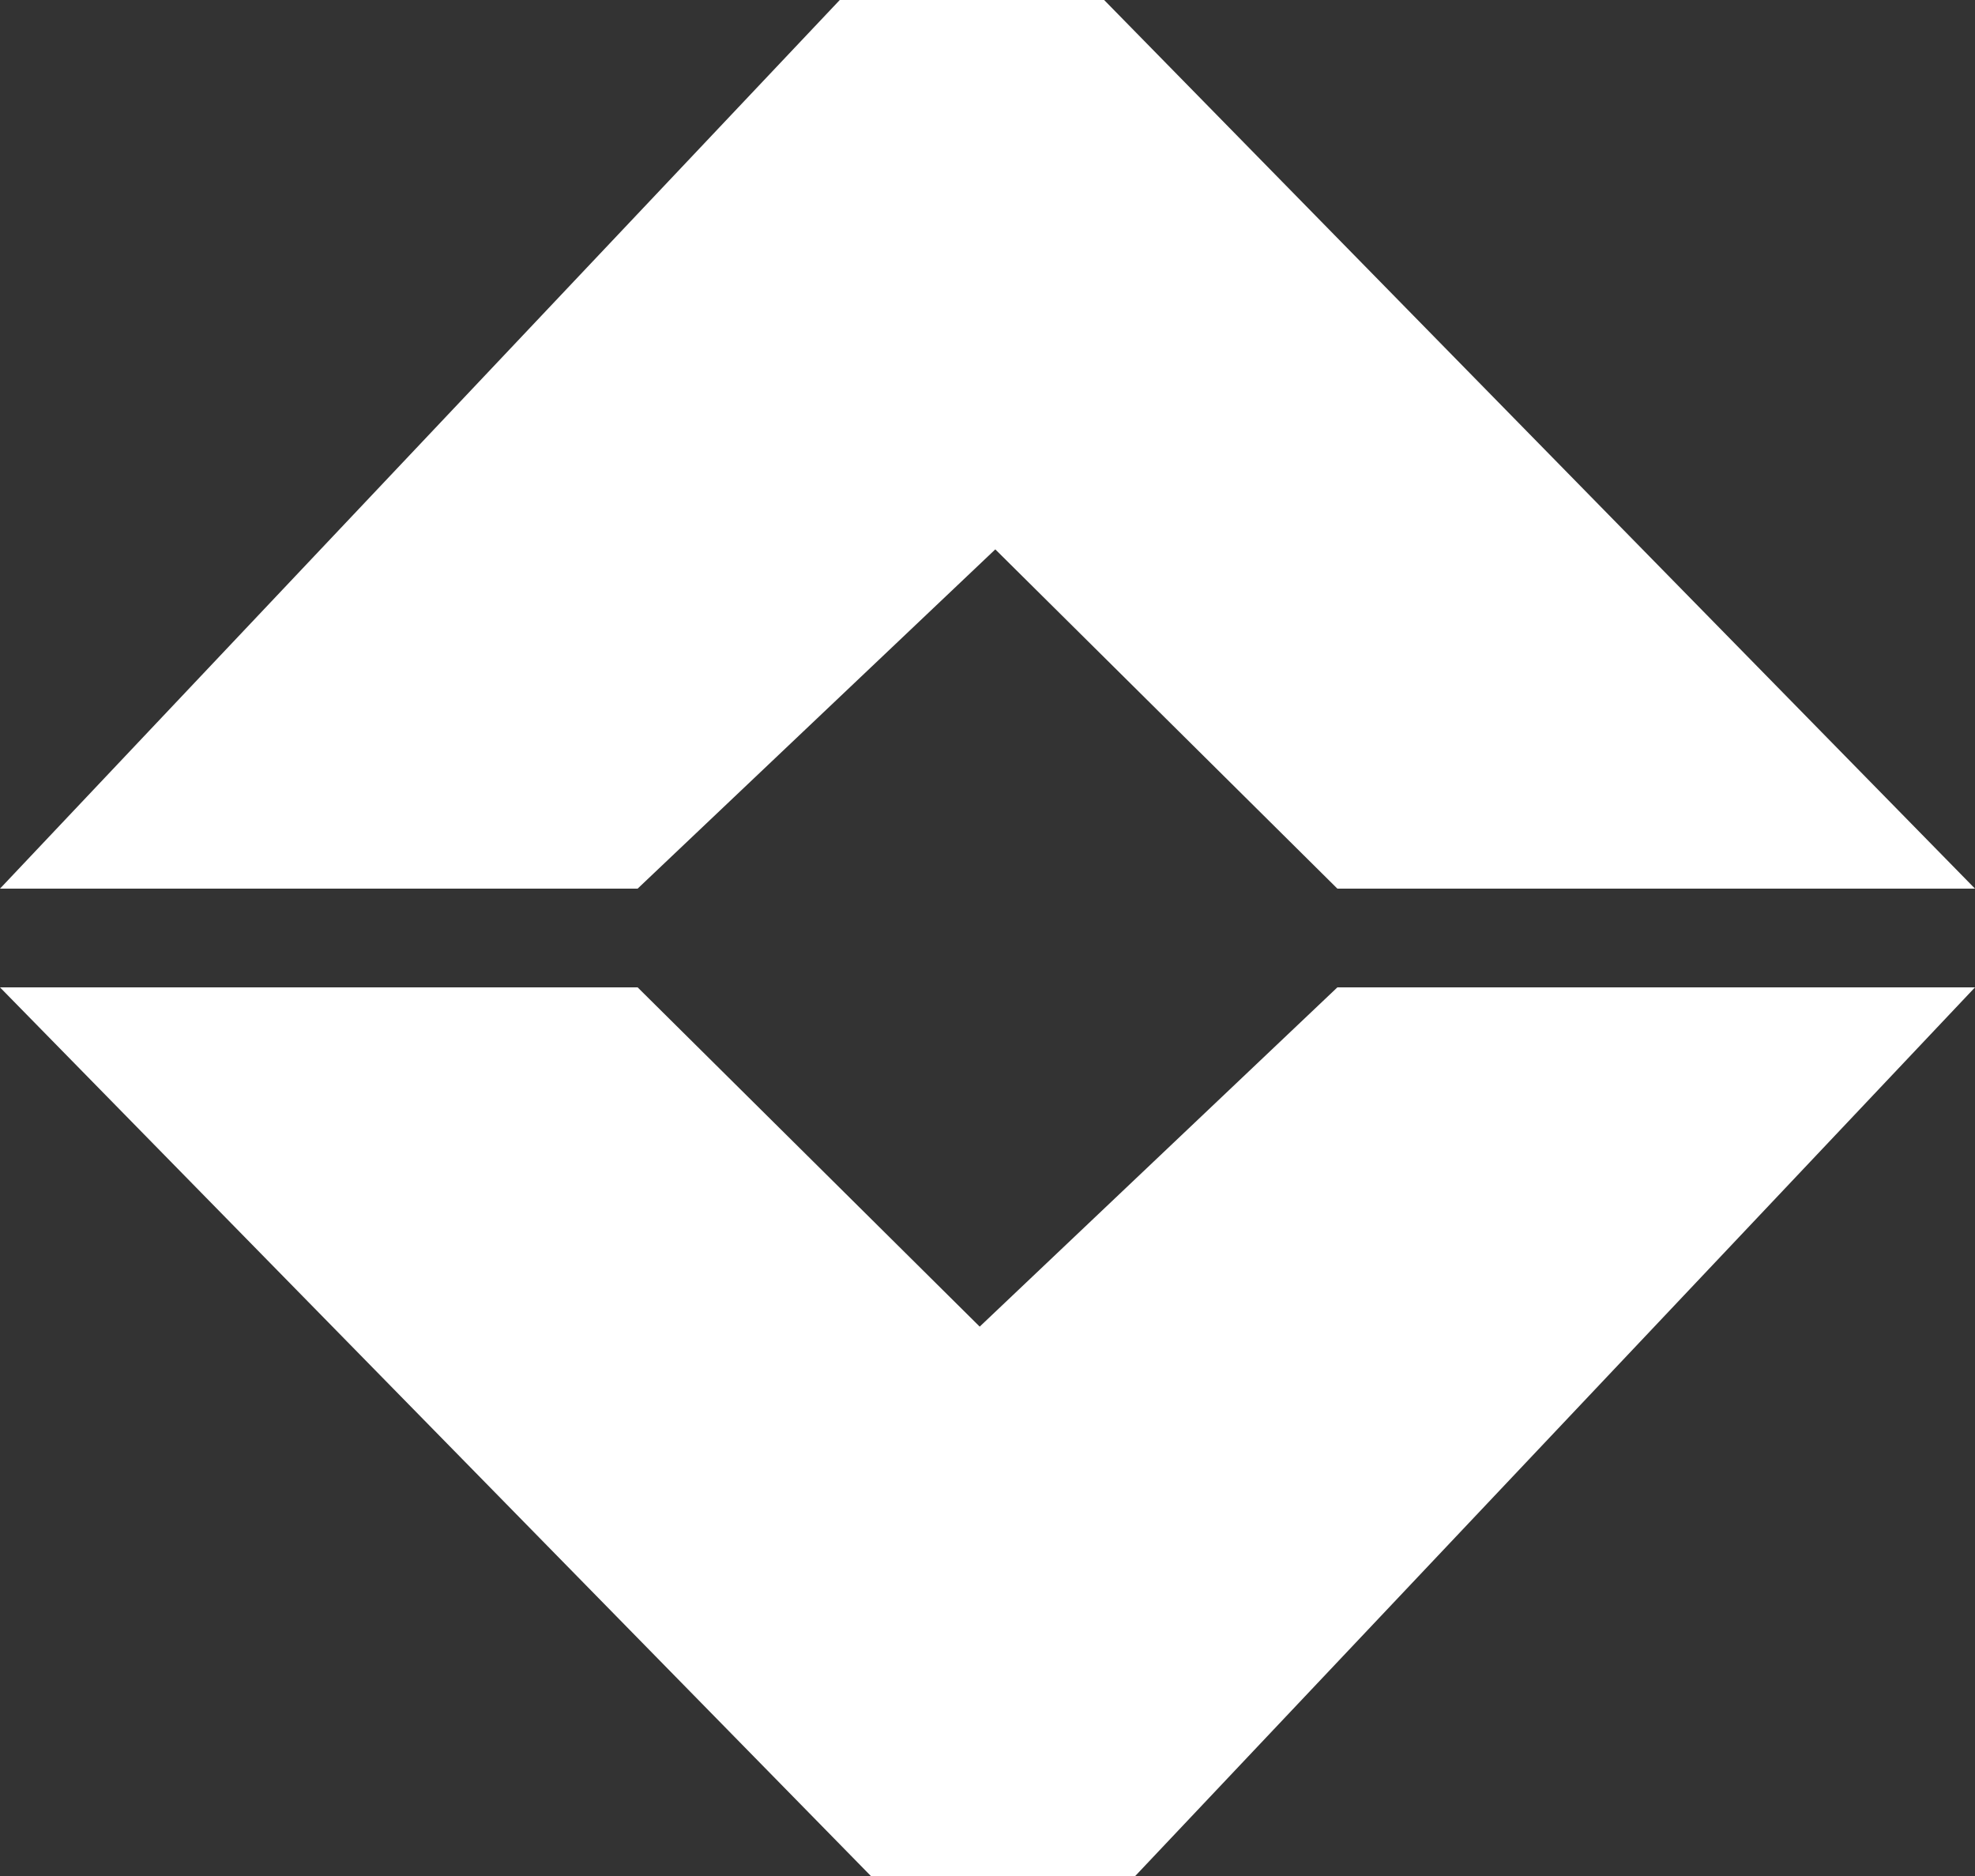 <svg width="20" height="19" viewBox="0 0 20 19" fill="none" xmlns="http://www.w3.org/2000/svg">
<rect x="0" y="0" width="20" height="19" fill="#333333" stroke="none"/>
<path d="M8.504 0L0 9H6.457L10.079 5.564L13.543 9H20L11.181 0H8.504Z" fill="white"/>
<path d="M11.496 19L20 10L13.543 10L9.921 13.436L6.457 10L7.86805e-07 10L8.819 19L11.496 19Z" fill="white"/>
</svg>

